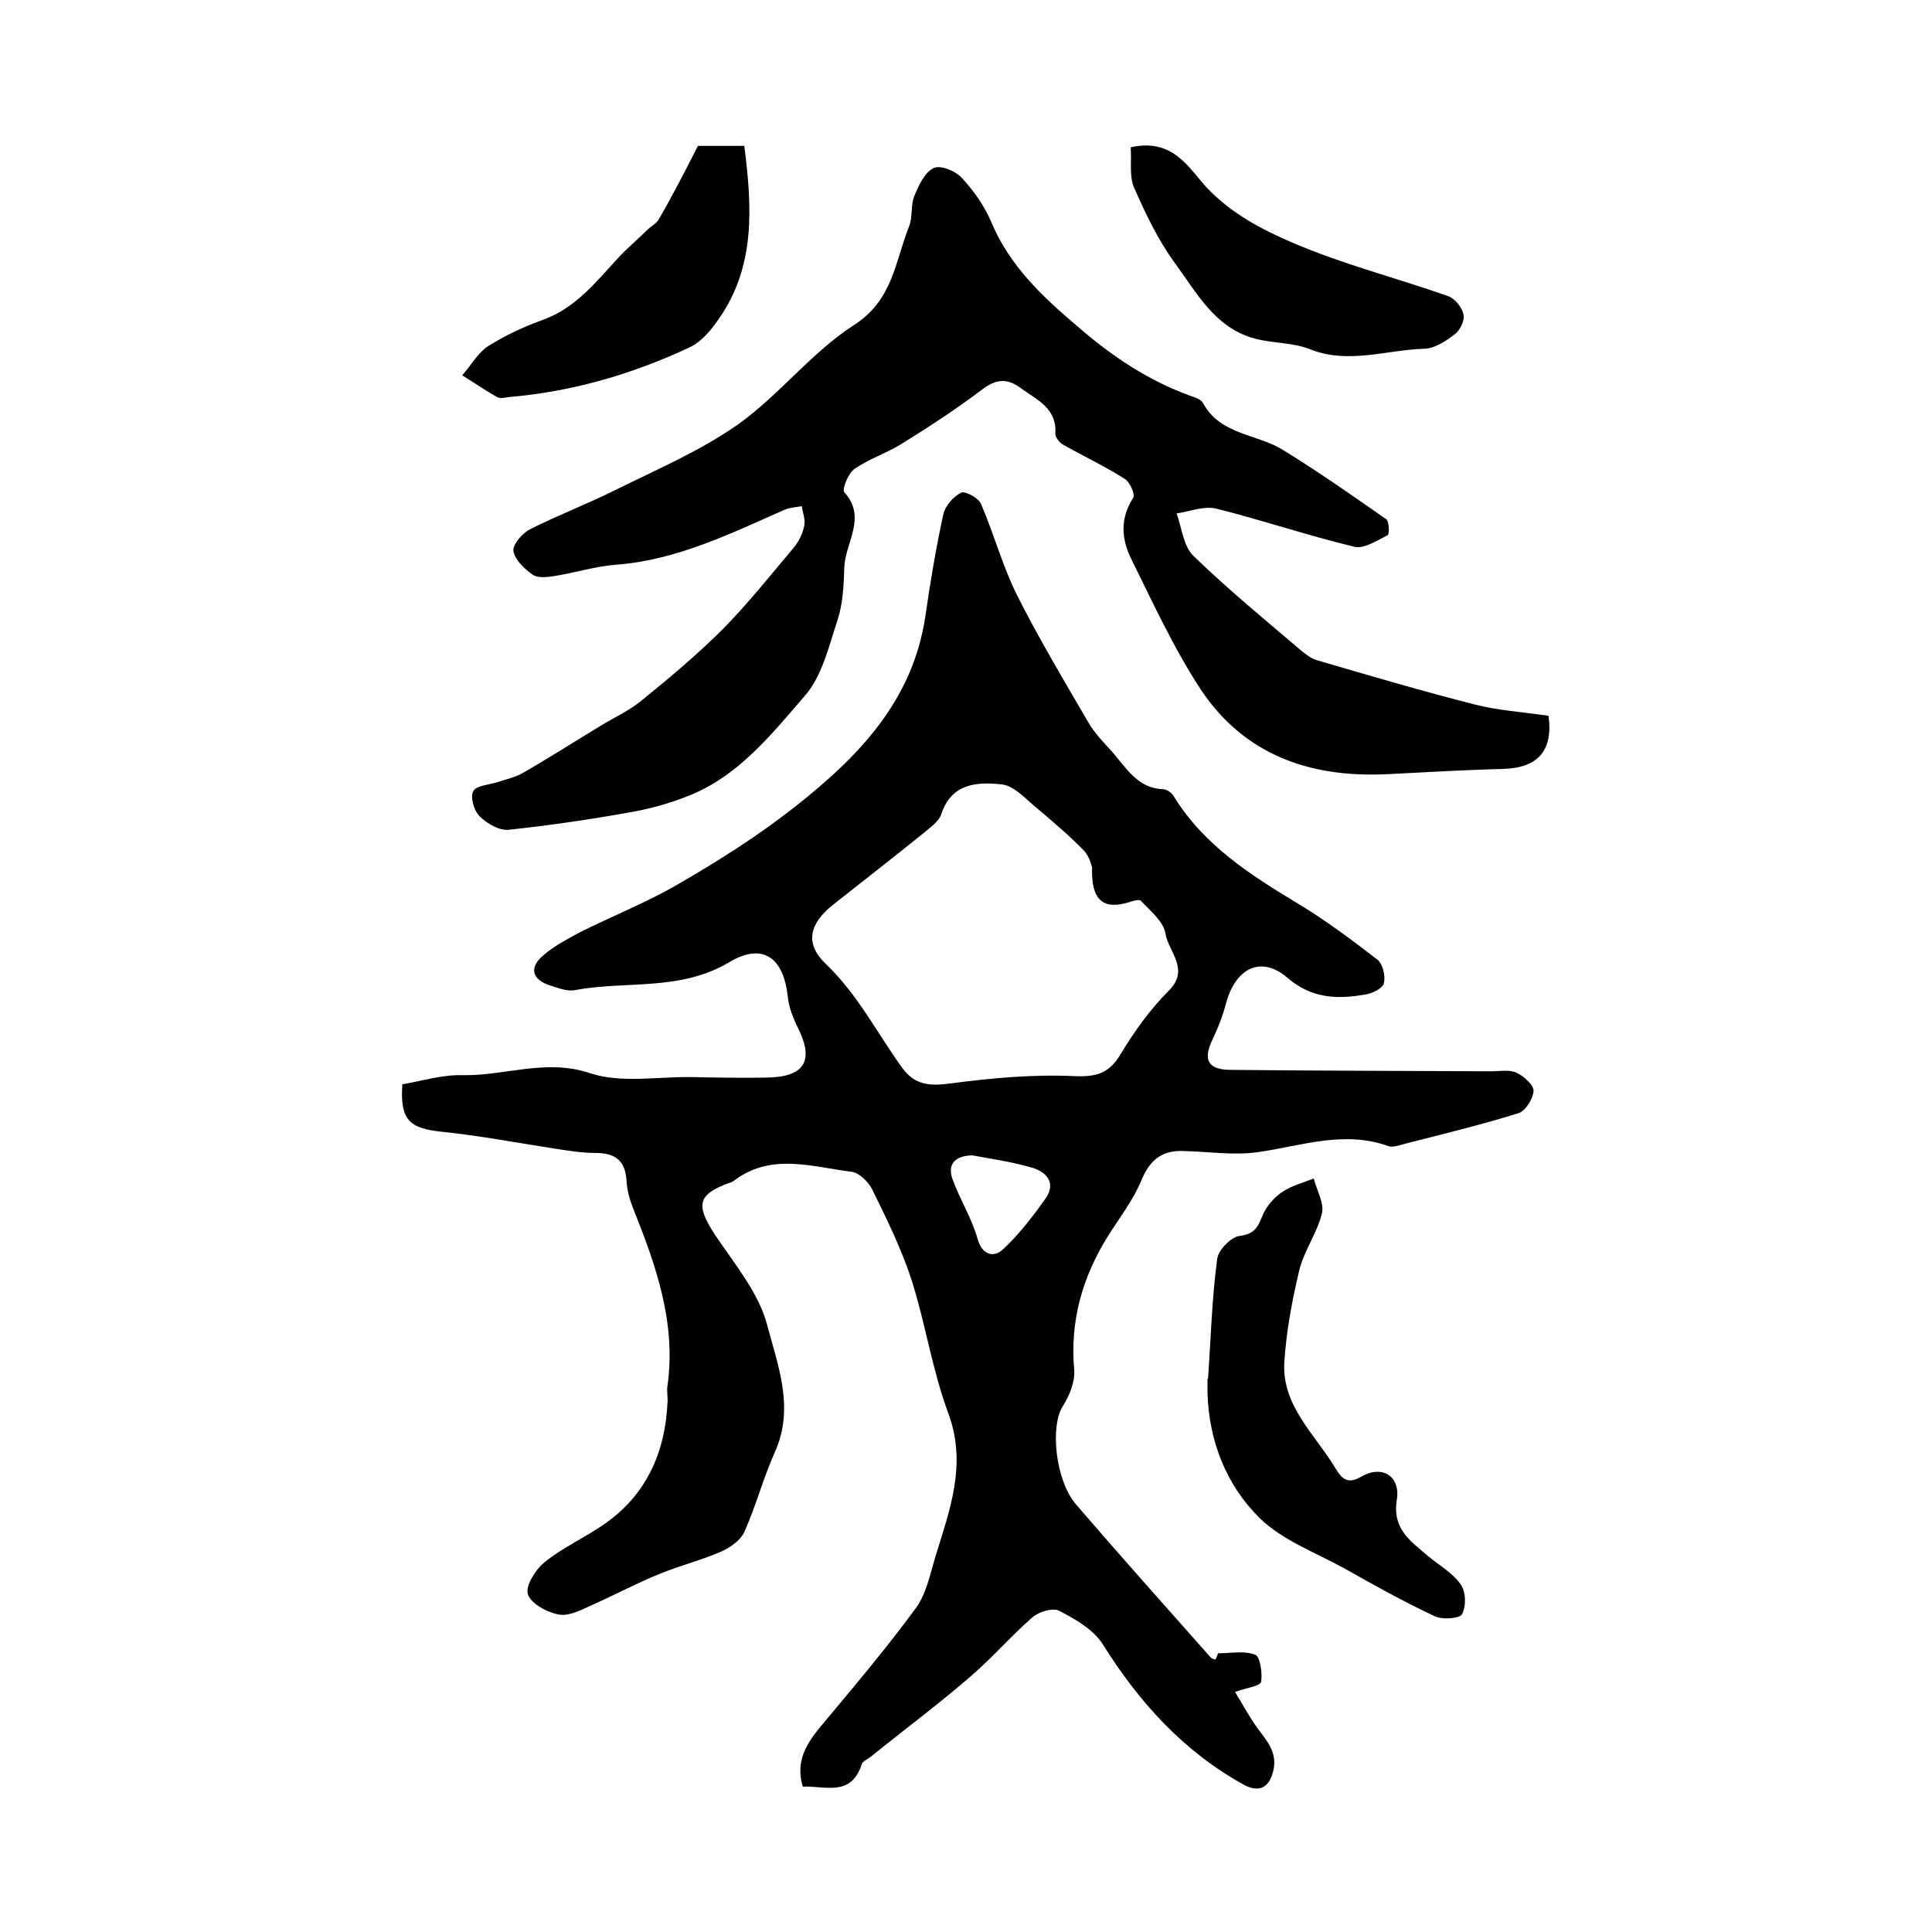 <?xml version="1.0" encoding="utf-8"?>
<!-- Generator: Adobe Illustrator 22.0.0, SVG Export Plug-In . SVG Version: 6.00 Build 0)  -->
<svg version="1.1" id="图层_1" xmlns="http://www.w3.org/2000/svg" xmlns:xlink="http://www.w3.org/1999/xlink" x="0px" y="0px"
	 viewBox="0 0 400 400" style="enable-background:new 0 0 400 400;" xml:space="preserve">
<style type="text/css">
	.st0{fill:#FFFFFF;}
</style>
<g>
	
	<path d="M252.2,342.3c2.6,0,5.4-0.6,7.7,0.3c1,0.4,1.5,3.8,1.2,5.6c-0.2,0.9-2.9,1.2-5.4,2.1c1.5,2.4,3.2,5.7,5.4,8.5
		c2,2.6,3.5,5,2.3,8.6c-1.2,3.7-3.9,3.2-5.9,2.1c-12.5-6.9-21.7-17.1-29.2-29.1c-1.9-3-5.7-5.2-9-6.9c-1.3-0.7-4.3,0.2-5.6,1.4
		c-4.5,3.9-8.4,8.5-13,12.4c-6.6,5.7-13.6,10.9-20.4,16.4c-0.6,0.5-1.7,0.9-1.9,1.6c-2.2,6.8-7.6,4.4-12.2,4.6
		c-1.6-5.4,0.9-9.1,4-12.8c6.6-7.9,13.2-15.7,19.3-24c2.2-2.9,3-6.9,4.1-10.6c3-9.8,6.7-19.3,2.7-30c-3.3-8.9-4.7-18.5-7.6-27.6
		c-2.1-6.4-5.1-12.5-8.1-18.6c-0.8-1.6-2.7-3.5-4.3-3.7c-8.1-1-16.4-3.9-24,1.6c-0.4,0.3-0.8,0.6-1.3,0.7c-6.6,2.4-7,4.6-3,10.7
		c4,6,9,11.9,10.8,18.6c2.2,8.4,5.8,17.3,1.6,26.5c-2.4,5.4-3.9,11.1-6.3,16.5c-0.8,1.7-2.9,3.2-4.7,4c-4.1,1.8-8.5,2.9-12.7,4.6
		c-4.7,1.9-9.2,4.3-13.9,6.4c-2.2,1-4.8,2.4-6.9,2.1c-2.5-0.4-5.9-2.2-6.6-4.2c-0.6-1.7,1.6-5.2,3.5-6.7c3.7-3,8.2-5,12.1-7.7
		c8.8-6,12.8-14.8,13.3-25.3c0.1-1.2-0.2-2.4,0-3.5c1.8-12.9-2.3-24.7-7-36.4c-0.8-2-1.4-4.1-1.5-6.2c-0.3-4.3-2.6-5.6-6.6-5.6
		c-2.8,0-5.6-0.5-8.3-0.9c-7.8-1.2-15.6-2.7-23.5-3.5c-6.6-0.7-8.5-2.5-8-9.8c4-0.7,8.2-2,12.4-1.9c8.8,0.2,17.3-3.5,26.5-0.4
		c6.3,2.1,13.9,0.7,20.8,0.8c5.3,0.1,10.7,0.2,16,0.1c7.6-0.2,9.6-3.5,6.2-10.3c-1-2-1.9-4.3-2.1-6.5c-0.9-8.1-5.2-11.2-12.1-7.1
		c-10.2,6.1-21.4,3.8-32,5.8c-1.5,0.3-3.3-0.4-4.9-0.9c-4-1.2-4.7-3.8-1.5-6.4c2.2-1.9,4.9-3.3,7.5-4.7c6.8-3.4,13.9-6.2,20.4-10
		c8.3-4.8,16.5-10,24-15.9c13.1-10.3,24.5-21.9,27.1-39.6c1-7,2.2-14.1,3.7-21c0.4-1.8,2.1-3.7,3.7-4.5c0.8-0.4,3.6,1.1,4.1,2.3
		c2.7,6.3,4.5,13,7.5,19c4.5,8.9,9.6,17.5,14.7,26.2c1.3,2.3,3.2,4.2,5,6.2c2.9,3.3,5.2,7.5,10.5,7.7c0.8,0,1.9,0.8,2.3,1.6
		c6.2,10,15.7,16.1,25.5,22c5.8,3.5,11.3,7.6,16.6,11.7c1.1,0.9,1.7,3.4,1.3,4.9c-0.2,1-2.4,2.1-3.8,2.3c-5.8,1-11.1,0.9-16.2-3.5
		c-5.4-4.6-10.6-2-12.6,5.1c-0.7,2.7-1.7,5.3-2.9,7.8c-1.9,4-1,6.1,3.5,6.2c18,0.2,36.1,0.2,54.1,0.3c1.8,0,3.9-0.4,5.4,0.3
		c1.5,0.7,3.6,2.6,3.5,3.8c-0.1,1.6-1.7,4.2-3.2,4.6c-7.7,2.4-15.6,4.3-23.4,6.3c-1.1,0.3-2.5,0.8-3.4,0.5
		c-9.2-3.3-17.9-0.1-26.8,1.2c-5.2,0.8-10.6-0.1-15.9-0.2c-4.4-0.1-6.8,2-8.5,6.1c-1.7,4.1-4.5,7.7-6.9,11.5
		c-5.3,8.5-7.9,17.6-7,27.7c0.2,2.5-1,5.4-2.4,7.6c-2.6,4.2-1.5,15.3,2.8,20.3c9.2,10.7,18.6,21.2,27.9,31.7
		c0.2,0.2,0.6,0.3,0.9,0.4C251.9,343.2,252,342.7,252.2,342.3z M226.1,179.6c-0.1-0.3-0.5-2.2-1.6-3.4c-3-3.1-6.3-5.9-9.6-8.7
		c-2.4-1.9-4.8-4.8-7.5-5.1c-4.9-0.5-10.3-0.4-12.5,6.1c-0.5,1.6-2.3,2.8-3.7,4c-6.2,5-12.5,9.9-18.7,14.8c-4.9,3.9-6,8-1.5,12.3
		c6.6,6.3,10.6,14.3,15.8,21.5c2.6,3.6,5.8,3.8,10.1,3.2c8.4-1.1,17-1.9,25.5-1.5c4.7,0.2,7.3-0.6,9.7-4.7c2.8-4.6,6-9.1,9.8-12.9
		c4.6-4.5,0-8.1-0.6-11.9c-0.4-2.5-3.1-4.7-5.1-6.8c-0.4-0.4-1.9,0.1-2.8,0.4C228.4,188.3,225.9,186.4,226.1,179.6z M201.3,239.2
		c-3.9,0.1-5.1,2.1-4.1,4.9c1.5,4.2,4,8.1,5.2,12.4c1,3.5,3.4,3.8,5.1,2.3c3.4-3.1,6.3-6.9,9-10.7c2.2-3.2,0.2-5.5-3-6.4
		C209.3,240.5,205,239.9,201.3,239.2z"/>
	<path d="M320.6,148.2c1,7.2-2.2,10.8-9.4,11c-8.1,0.2-16.2,0.7-24.3,1.1c-15.7,0.7-29.2-4-38.2-17.4c-5.6-8.5-9.9-17.9-14.4-27
		c-2.1-4.1-2.5-8.5,0.3-12.8c0.5-0.7-0.7-3.4-1.8-4c-4.1-2.6-8.6-4.7-12.8-7.1c-0.7-0.4-1.6-1.6-1.5-2.3c0.3-5.2-3.8-6.9-7.1-9.3
		c-2.8-2.1-5.1-2-8,0.2c-5.4,4.1-11.1,7.8-16.9,11.4c-3.1,1.9-6.6,3-9.6,5.1c-1.3,0.9-2.6,4.2-2.1,4.8c4.8,5.3,0.1,10.5,0,15.7
		c-0.1,3.6-0.3,7.4-1.4,10.8c-1.8,5.4-3.2,11.6-6.8,15.7c-7,8.1-13.9,16.8-24.4,20.8c-3.8,1.5-7.8,2.6-11.9,3.3
		c-8.3,1.5-16.7,2.7-25,3.6c-1.9,0.2-4.5-1.3-6-2.8c-1.2-1.2-2-4-1.3-5.2c0.6-1.2,3.3-1.3,5.1-1.9c1.8-0.6,3.7-1,5.2-1.9
		c5.4-3.1,10.7-6.5,16-9.7c2.9-1.8,6.1-3.2,8.7-5.4c5.8-4.7,11.5-9.5,16.8-14.8c5.2-5.3,9.8-11.1,14.6-16.8c1-1.2,1.8-2.9,2.1-4.4
		c0.3-1.3-0.3-2.7-0.5-4.1c-1.2,0.2-2.6,0.3-3.7,0.8c-11.1,4.9-22.1,10.3-34.5,11.3c-4.4,0.3-8.8,1.7-13.2,2.4
		c-1.4,0.2-3.3,0.4-4.3-0.3c-1.7-1.2-3.7-3.1-4-4.9c-0.2-1.3,1.8-3.7,3.4-4.5c5.7-2.9,11.8-5.2,17.6-8.1c8.7-4.3,17.8-8.2,25.6-13.7
		c8.5-6.1,15.2-14.9,23.9-20.5c8.1-5.2,8.5-13.1,11.4-20.4c0.8-1.9,0.3-4.4,1.1-6.3c0.9-2.2,2.1-4.9,4-5.8c1.4-0.7,4.6,0.6,5.9,2.1
		c2.4,2.6,4.6,5.7,6,9c3.8,9.1,10.5,15.4,17.8,21.6c7.1,6.2,14.7,11.3,23.6,14.5c0.9,0.3,2.1,0.7,2.5,1.5c3.6,6.6,11.2,6.3,16.6,9.7
		c7.3,4.5,14.3,9.4,21.3,14.3c0.6,0.4,0.7,3.1,0.3,3.3c-2.2,1.1-4.9,2.9-6.9,2.4c-9.6-2.3-19-5.5-28.6-7.9c-2.5-0.6-5.5,0.6-8.2,1
		c1.1,3,1.4,6.8,3.5,8.8c7.1,6.9,14.8,13.2,22.3,19.6c1,0.8,2.1,1.7,3.3,2c10.9,3.2,21.8,6.4,32.8,9.2
		C310.2,147.1,315.2,147.4,320.6,148.2z"/>
	<path d="M250.1,285.5c0.6-8.3,0.8-16.6,1.9-24.8c0.2-1.9,2.9-4.6,4.6-4.8c3-0.4,3.7-1.6,4.7-4c0.7-1.9,2.3-3.8,4-5
		c2-1.4,4.4-2,6.7-2.9c0.6,2.4,2.2,5.1,1.7,7.2c-1,4.1-3.7,7.7-4.7,11.8c-1.5,6.3-2.7,12.7-3.1,19.1c-0.5,9,6.4,14.9,10.6,21.9
		c1.2,2,2.4,3.4,5.2,1.8c4.3-2.6,8.3-0.3,7.5,4.7c-1,6.1,2.9,8.6,6.5,11.7c2.3,1.9,5.1,3.5,6.7,5.8c1.1,1.5,1.2,4.5,0.3,6.2
		c-0.5,0.9-4.1,1.2-5.7,0.4c-6.4-3-12.5-6.4-18.7-9.9c-6-3.3-12.8-5.8-17.5-10.4c-6.9-6.8-10.5-15.9-10.8-25.9c0-1,0-2,0-3
		C250.1,285.5,250.1,285.5,250.1,285.5z"/>
	<path d="M144.5,30.2c3.5,0,6.3,0,9.6,0c1.6,12.6,2.4,25-5.4,36c-1.6,2.3-3.6,4.7-6.1,5.8c-11.8,5.5-24.2,9.1-37.2,10.2
		c-0.8,0.1-1.8,0.4-2.5,0c-2.5-1.4-4.8-3-7.2-4.5c1.8-2,3.2-4.6,5.3-6c3.5-2.2,7.3-4,11.2-5.4c6.8-2.4,11-7.7,15.6-12.7
		c1.9-2.1,4.1-3.9,6.1-5.9c0.8-0.8,2-1.4,2.5-2.3C139.3,40.4,141.9,35.3,144.5,30.2z"/>
	<path d="M234.1,30.5c8.8-2,12.1,4.4,15.7,8.3c5.1,5.4,11.4,8.7,17.7,11.4c10.4,4.5,21.5,7.3,32.3,11.1c1.4,0.5,2.9,2.3,3.2,3.8
		c0.3,1.2-0.7,3.3-1.8,4.1c-1.8,1.4-4.1,2.9-6.2,3c-7.9,0.2-15.8,3.3-23.8,0.1c-3.5-1.4-7.7-1.2-11.4-2.2
		c-8.3-2.2-12.1-9.6-16.6-15.7c-3.5-4.8-6.1-10.3-8.5-15.8C233.8,36.3,234.3,33.3,234.1,30.5z"/>
	
	
</g>
</svg>

